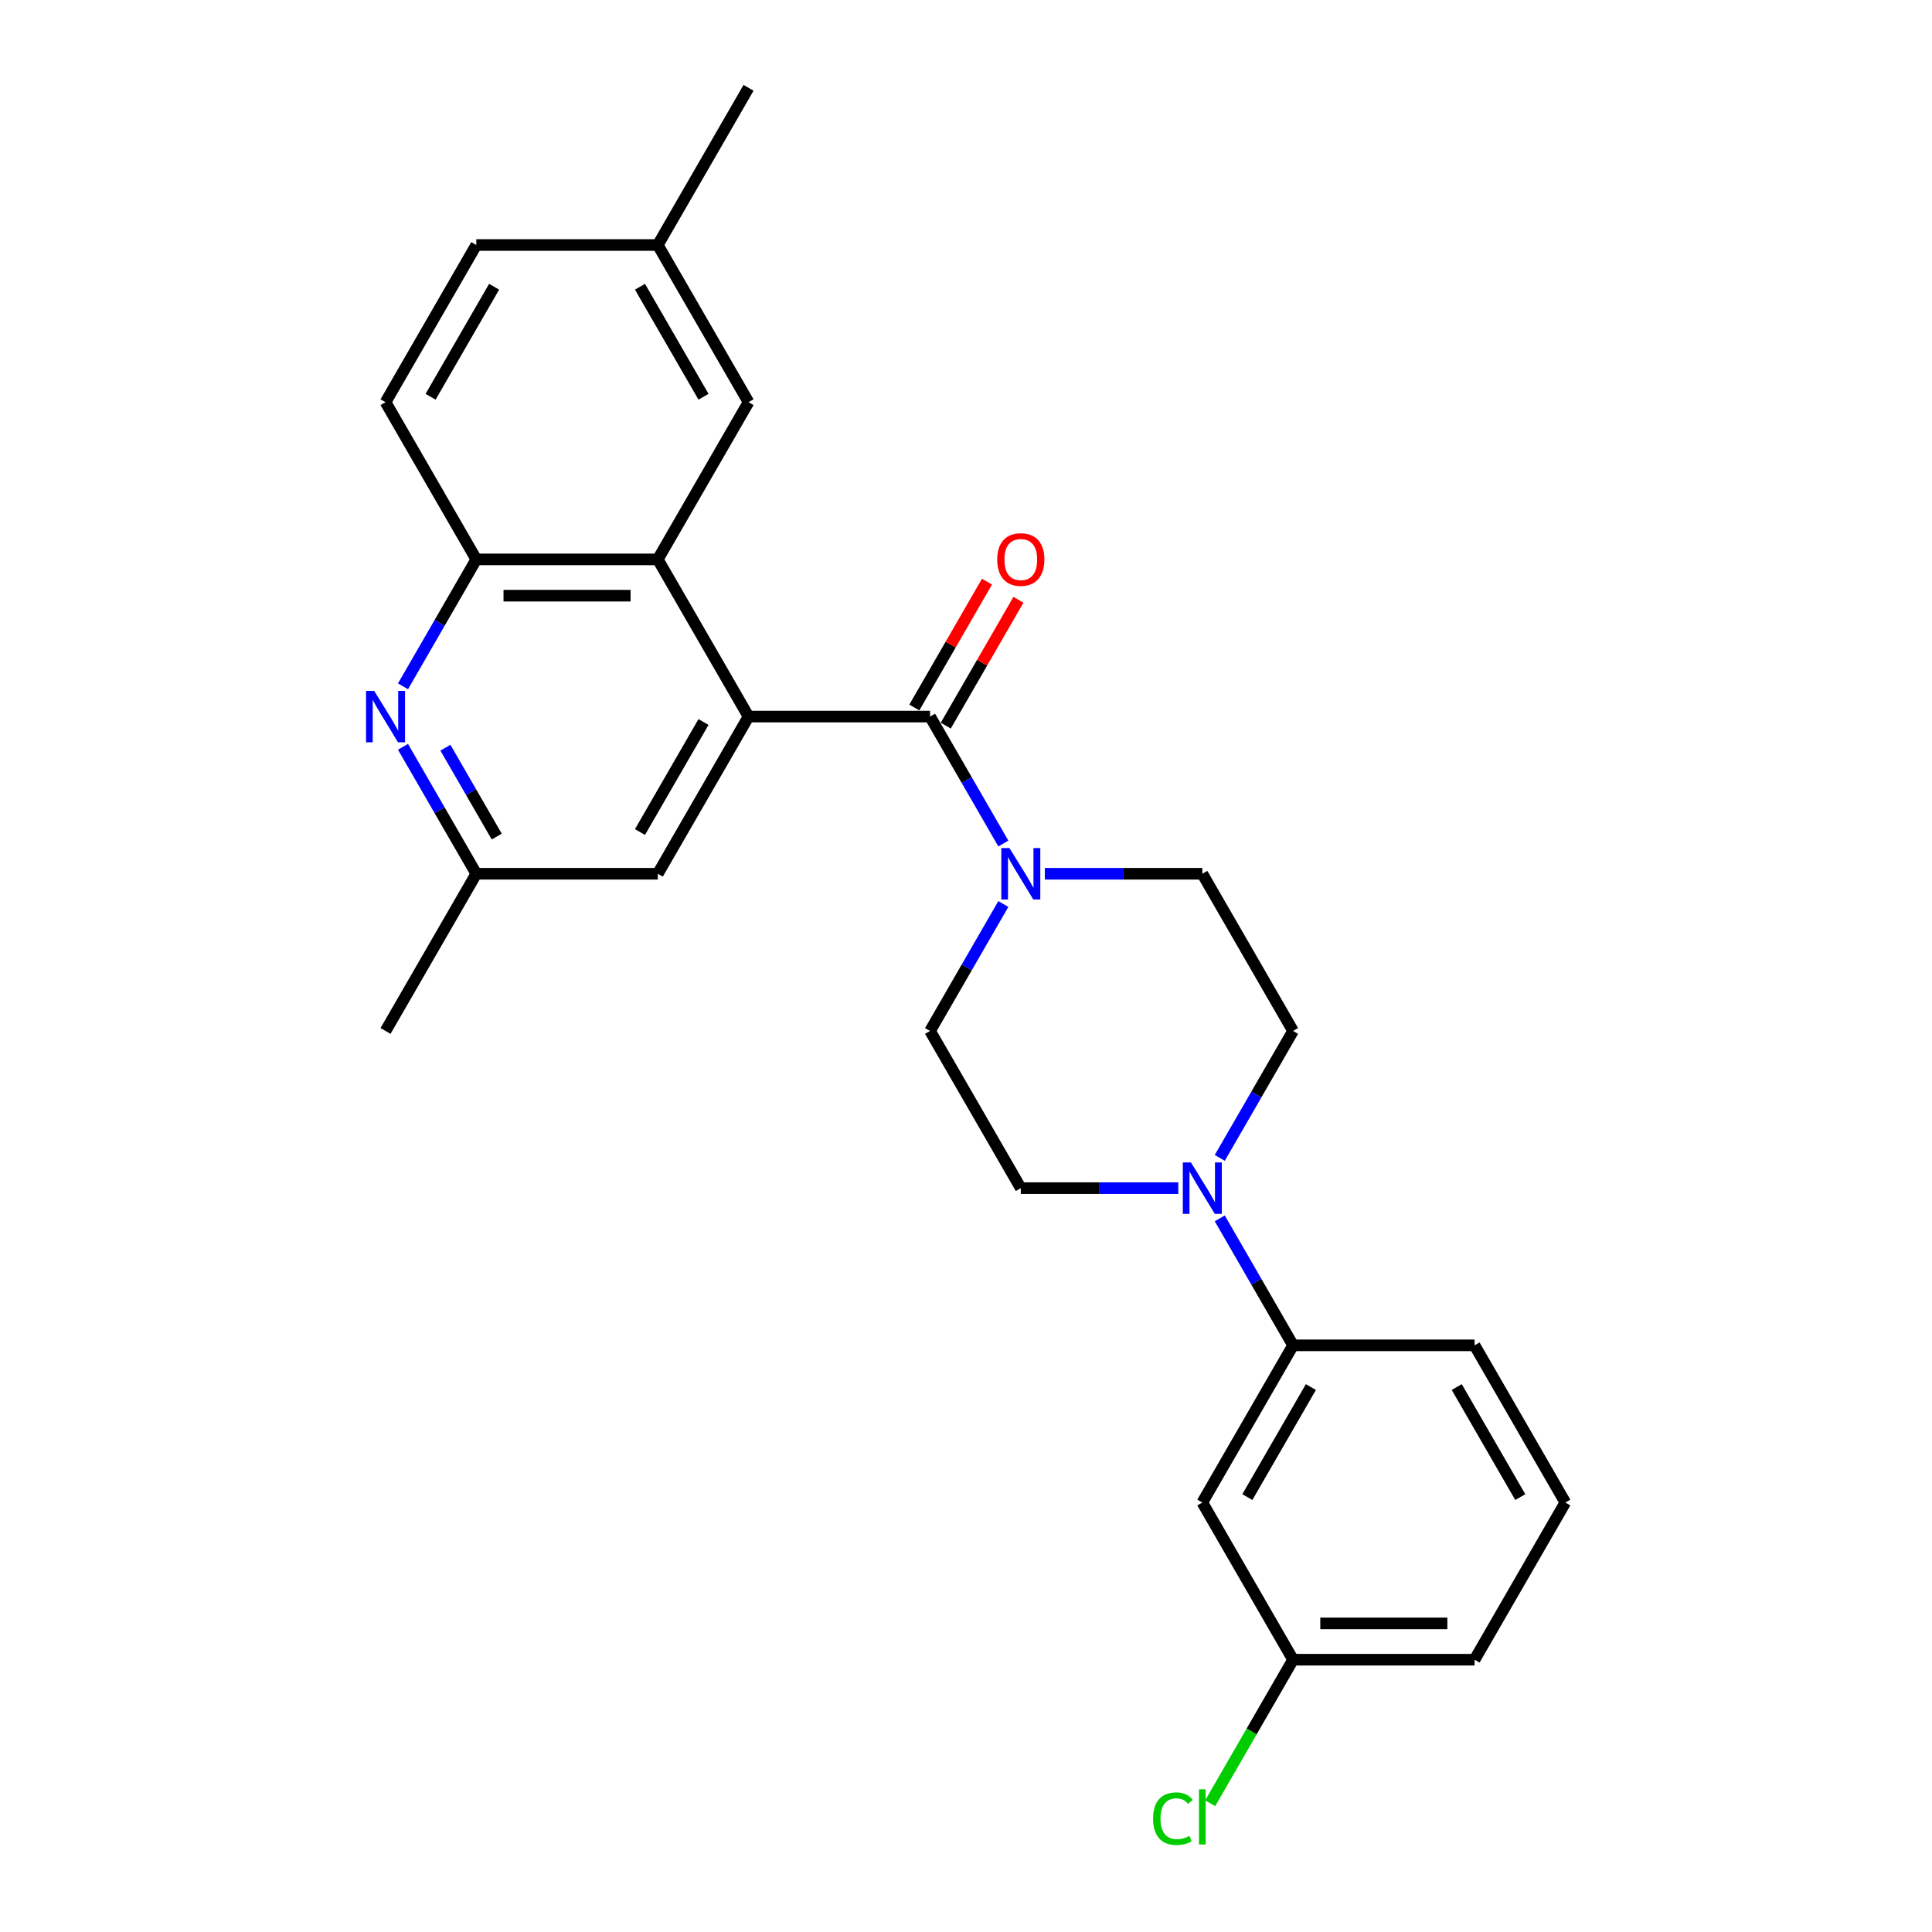 <?xml version='1.0' encoding='iso-8859-1'?>
<svg version='1.1' baseProfile='full'
              xmlns='http://www.w3.org/2000/svg'
                      xmlns:rdkit='http://www.rdkit.org/xml'
                      xmlns:xlink='http://www.w3.org/1999/xlink'
                  xml:space='preserve'
width='1000px' height='1000px' viewBox='0 0 1000 1000'>
<!-- END OF HEADER -->
<rect style='opacity:1.0;fill:#FFFFFF;stroke:none' width='1000' height='1000' x='0' y='0'> </rect>
<path class='bond-0' d='M 387.447,370.897 L 481.394,370.897' style='fill:none;fill-rule:evenodd;stroke:#000000;stroke-width:6px;stroke-linecap:butt;stroke-linejoin:miter;stroke-opacity:1' />
<path class='bond-1' d='M 387.447,370.897 L 340.473,289.536' style='fill:none;fill-rule:evenodd;stroke:#000000;stroke-width:6px;stroke-linecap:butt;stroke-linejoin:miter;stroke-opacity:1' />
<path class='bond-7' d='M 387.447,370.897 L 340.473,452.258' style='fill:none;fill-rule:evenodd;stroke:#000000;stroke-width:6px;stroke-linecap:butt;stroke-linejoin:miter;stroke-opacity:1' />
<path class='bond-7' d='M 364.129,373.706 L 331.247,430.659' style='fill:none;fill-rule:evenodd;stroke:#000000;stroke-width:6px;stroke-linecap:butt;stroke-linejoin:miter;stroke-opacity:1' />
<path class='bond-2' d='M 481.394,370.897 L 500.362,403.752' style='fill:none;fill-rule:evenodd;stroke:#000000;stroke-width:6px;stroke-linecap:butt;stroke-linejoin:miter;stroke-opacity:1' />
<path class='bond-2' d='M 500.362,403.752 L 519.331,436.606' style='fill:none;fill-rule:evenodd;stroke:#0000FF;stroke-width:6px;stroke-linecap:butt;stroke-linejoin:miter;stroke-opacity:1' />
<path class='bond-10' d='M 489.53,375.594 L 508.336,343.022' style='fill:none;fill-rule:evenodd;stroke:#000000;stroke-width:6px;stroke-linecap:butt;stroke-linejoin:miter;stroke-opacity:1' />
<path class='bond-10' d='M 508.336,343.022 L 527.142,310.449' style='fill:none;fill-rule:evenodd;stroke:#FF0000;stroke-width:6px;stroke-linecap:butt;stroke-linejoin:miter;stroke-opacity:1' />
<path class='bond-10' d='M 473.258,366.2 L 492.064,333.627' style='fill:none;fill-rule:evenodd;stroke:#000000;stroke-width:6px;stroke-linecap:butt;stroke-linejoin:miter;stroke-opacity:1' />
<path class='bond-10' d='M 492.064,333.627 L 510.869,301.054' style='fill:none;fill-rule:evenodd;stroke:#FF0000;stroke-width:6px;stroke-linecap:butt;stroke-linejoin:miter;stroke-opacity:1' />
<path class='bond-5' d='M 340.473,289.536 L 246.526,289.536' style='fill:none;fill-rule:evenodd;stroke:#000000;stroke-width:6px;stroke-linecap:butt;stroke-linejoin:miter;stroke-opacity:1' />
<path class='bond-5' d='M 326.381,308.326 L 260.618,308.326' style='fill:none;fill-rule:evenodd;stroke:#000000;stroke-width:6px;stroke-linecap:butt;stroke-linejoin:miter;stroke-opacity:1' />
<path class='bond-11' d='M 340.473,289.536 L 387.447,208.176' style='fill:none;fill-rule:evenodd;stroke:#000000;stroke-width:6px;stroke-linecap:butt;stroke-linejoin:miter;stroke-opacity:1' />
<path class='bond-12' d='M 519.331,467.909 L 500.362,500.764' style='fill:none;fill-rule:evenodd;stroke:#0000FF;stroke-width:6px;stroke-linecap:butt;stroke-linejoin:miter;stroke-opacity:1' />
<path class='bond-12' d='M 500.362,500.764 L 481.394,533.618' style='fill:none;fill-rule:evenodd;stroke:#000000;stroke-width:6px;stroke-linecap:butt;stroke-linejoin:miter;stroke-opacity:1' />
<path class='bond-13' d='M 540.806,452.258 L 581.56,452.258' style='fill:none;fill-rule:evenodd;stroke:#0000FF;stroke-width:6px;stroke-linecap:butt;stroke-linejoin:miter;stroke-opacity:1' />
<path class='bond-13' d='M 581.56,452.258 L 622.315,452.258' style='fill:none;fill-rule:evenodd;stroke:#000000;stroke-width:6px;stroke-linecap:butt;stroke-linejoin:miter;stroke-opacity:1' />
<path class='bond-3' d='M 631.351,599.327 L 650.32,566.473' style='fill:none;fill-rule:evenodd;stroke:#0000FF;stroke-width:6px;stroke-linecap:butt;stroke-linejoin:miter;stroke-opacity:1' />
<path class='bond-3' d='M 650.32,566.473 L 669.288,533.618' style='fill:none;fill-rule:evenodd;stroke:#000000;stroke-width:6px;stroke-linecap:butt;stroke-linejoin:miter;stroke-opacity:1' />
<path class='bond-6' d='M 631.351,630.631 L 650.32,663.485' style='fill:none;fill-rule:evenodd;stroke:#0000FF;stroke-width:6px;stroke-linecap:butt;stroke-linejoin:miter;stroke-opacity:1' />
<path class='bond-6' d='M 650.32,663.485 L 669.288,696.34' style='fill:none;fill-rule:evenodd;stroke:#000000;stroke-width:6px;stroke-linecap:butt;stroke-linejoin:miter;stroke-opacity:1' />
<path class='bond-28' d='M 609.876,614.979 L 569.122,614.979' style='fill:none;fill-rule:evenodd;stroke:#0000FF;stroke-width:6px;stroke-linecap:butt;stroke-linejoin:miter;stroke-opacity:1' />
<path class='bond-28' d='M 569.122,614.979 L 528.367,614.979' style='fill:none;fill-rule:evenodd;stroke:#000000;stroke-width:6px;stroke-linecap:butt;stroke-linejoin:miter;stroke-opacity:1' />
<path class='bond-4' d='M 208.589,386.549 L 227.557,419.403' style='fill:none;fill-rule:evenodd;stroke:#0000FF;stroke-width:6px;stroke-linecap:butt;stroke-linejoin:miter;stroke-opacity:1' />
<path class='bond-4' d='M 227.557,419.403 L 246.526,452.258' style='fill:none;fill-rule:evenodd;stroke:#000000;stroke-width:6px;stroke-linecap:butt;stroke-linejoin:miter;stroke-opacity:1' />
<path class='bond-4' d='M 230.552,387.01 L 243.83,410.008' style='fill:none;fill-rule:evenodd;stroke:#0000FF;stroke-width:6px;stroke-linecap:butt;stroke-linejoin:miter;stroke-opacity:1' />
<path class='bond-4' d='M 243.83,410.008 L 257.107,433.007' style='fill:none;fill-rule:evenodd;stroke:#000000;stroke-width:6px;stroke-linecap:butt;stroke-linejoin:miter;stroke-opacity:1' />
<path class='bond-26' d='M 208.589,355.245 L 227.557,322.391' style='fill:none;fill-rule:evenodd;stroke:#0000FF;stroke-width:6px;stroke-linecap:butt;stroke-linejoin:miter;stroke-opacity:1' />
<path class='bond-26' d='M 227.557,322.391 L 246.526,289.536' style='fill:none;fill-rule:evenodd;stroke:#000000;stroke-width:6px;stroke-linecap:butt;stroke-linejoin:miter;stroke-opacity:1' />
<path class='bond-16' d='M 246.526,289.536 L 199.552,208.176' style='fill:none;fill-rule:evenodd;stroke:#000000;stroke-width:6px;stroke-linecap:butt;stroke-linejoin:miter;stroke-opacity:1' />
<path class='bond-8' d='M 669.288,696.34 L 622.315,777.7' style='fill:none;fill-rule:evenodd;stroke:#000000;stroke-width:6px;stroke-linecap:butt;stroke-linejoin:miter;stroke-opacity:1' />
<path class='bond-8' d='M 678.514,717.938 L 645.633,774.891' style='fill:none;fill-rule:evenodd;stroke:#000000;stroke-width:6px;stroke-linecap:butt;stroke-linejoin:miter;stroke-opacity:1' />
<path class='bond-21' d='M 669.288,696.34 L 763.235,696.34' style='fill:none;fill-rule:evenodd;stroke:#000000;stroke-width:6px;stroke-linecap:butt;stroke-linejoin:miter;stroke-opacity:1' />
<path class='bond-9' d='M 340.473,452.258 L 246.526,452.258' style='fill:none;fill-rule:evenodd;stroke:#000000;stroke-width:6px;stroke-linecap:butt;stroke-linejoin:miter;stroke-opacity:1' />
<path class='bond-17' d='M 622.315,777.7 L 669.288,859.061' style='fill:none;fill-rule:evenodd;stroke:#000000;stroke-width:6px;stroke-linecap:butt;stroke-linejoin:miter;stroke-opacity:1' />
<path class='bond-23' d='M 246.526,452.258 L 199.552,533.618' style='fill:none;fill-rule:evenodd;stroke:#000000;stroke-width:6px;stroke-linecap:butt;stroke-linejoin:miter;stroke-opacity:1' />
<path class='bond-18' d='M 387.447,208.176 L 340.473,126.815' style='fill:none;fill-rule:evenodd;stroke:#000000;stroke-width:6px;stroke-linecap:butt;stroke-linejoin:miter;stroke-opacity:1' />
<path class='bond-18' d='M 364.129,205.366 L 331.247,148.414' style='fill:none;fill-rule:evenodd;stroke:#000000;stroke-width:6px;stroke-linecap:butt;stroke-linejoin:miter;stroke-opacity:1' />
<path class='bond-15' d='M 481.394,533.618 L 528.367,614.979' style='fill:none;fill-rule:evenodd;stroke:#000000;stroke-width:6px;stroke-linecap:butt;stroke-linejoin:miter;stroke-opacity:1' />
<path class='bond-14' d='M 622.315,452.258 L 669.288,533.618' style='fill:none;fill-rule:evenodd;stroke:#000000;stroke-width:6px;stroke-linecap:butt;stroke-linejoin:miter;stroke-opacity:1' />
<path class='bond-27' d='M 199.552,208.176 L 246.526,126.815' style='fill:none;fill-rule:evenodd;stroke:#000000;stroke-width:6px;stroke-linecap:butt;stroke-linejoin:miter;stroke-opacity:1' />
<path class='bond-27' d='M 222.871,205.366 L 255.752,148.414' style='fill:none;fill-rule:evenodd;stroke:#000000;stroke-width:6px;stroke-linecap:butt;stroke-linejoin:miter;stroke-opacity:1' />
<path class='bond-20' d='M 669.288,859.061 L 647.84,896.21' style='fill:none;fill-rule:evenodd;stroke:#000000;stroke-width:6px;stroke-linecap:butt;stroke-linejoin:miter;stroke-opacity:1' />
<path class='bond-20' d='M 647.84,896.21 L 626.392,933.359' style='fill:none;fill-rule:evenodd;stroke:#00CC00;stroke-width:6px;stroke-linecap:butt;stroke-linejoin:miter;stroke-opacity:1' />
<path class='bond-29' d='M 669.288,859.061 L 763.235,859.061' style='fill:none;fill-rule:evenodd;stroke:#000000;stroke-width:6px;stroke-linecap:butt;stroke-linejoin:miter;stroke-opacity:1' />
<path class='bond-29' d='M 683.38,840.271 L 749.143,840.271' style='fill:none;fill-rule:evenodd;stroke:#000000;stroke-width:6px;stroke-linecap:butt;stroke-linejoin:miter;stroke-opacity:1' />
<path class='bond-19' d='M 340.473,126.815 L 246.526,126.815' style='fill:none;fill-rule:evenodd;stroke:#000000;stroke-width:6px;stroke-linecap:butt;stroke-linejoin:miter;stroke-opacity:1' />
<path class='bond-25' d='M 340.473,126.815 L 387.447,45.455' style='fill:none;fill-rule:evenodd;stroke:#000000;stroke-width:6px;stroke-linecap:butt;stroke-linejoin:miter;stroke-opacity:1' />
<path class='bond-22' d='M 763.235,696.34 L 810.209,777.7' style='fill:none;fill-rule:evenodd;stroke:#000000;stroke-width:6px;stroke-linecap:butt;stroke-linejoin:miter;stroke-opacity:1' />
<path class='bond-22' d='M 754.009,717.938 L 786.891,774.891' style='fill:none;fill-rule:evenodd;stroke:#000000;stroke-width:6px;stroke-linecap:butt;stroke-linejoin:miter;stroke-opacity:1' />
<path class='bond-24' d='M 810.209,777.7 L 763.235,859.061' style='fill:none;fill-rule:evenodd;stroke:#000000;stroke-width:6px;stroke-linecap:butt;stroke-linejoin:miter;stroke-opacity:1' />
<path  class='atom-3' d='M 522.486 438.955
L 531.205 453.047
Q 532.069 454.437, 533.459 456.955
Q 534.85 459.473, 534.925 459.623
L 534.925 438.955
L 538.457 438.955
L 538.457 465.561
L 534.812 465.561
L 525.455 450.153
Q 524.365 448.35, 523.2 446.283
Q 522.073 444.216, 521.735 443.577
L 521.735 465.561
L 518.278 465.561
L 518.278 438.955
L 522.486 438.955
' fill='#0000FF'/>
<path  class='atom-4' d='M 616.434 601.676
L 625.152 615.768
Q 626.016 617.159, 627.407 619.676
Q 628.797 622.194, 628.872 622.344
L 628.872 601.676
L 632.405 601.676
L 632.405 628.282
L 628.759 628.282
L 619.402 612.875
Q 618.312 611.071, 617.148 609.004
Q 616.02 606.937, 615.682 606.298
L 615.682 628.282
L 612.225 628.282
L 612.225 601.676
L 616.434 601.676
' fill='#0000FF'/>
<path  class='atom-5' d='M 193.671 357.594
L 202.39 371.686
Q 203.254 373.077, 204.644 375.594
Q 206.035 378.112, 206.11 378.263
L 206.11 357.594
L 209.642 357.594
L 209.642 384.2
L 205.997 384.2
L 196.64 368.793
Q 195.55 366.989, 194.385 364.922
Q 193.258 362.855, 192.92 362.216
L 192.92 384.2
L 189.462 384.2
L 189.462 357.594
L 193.671 357.594
' fill='#0000FF'/>
<path  class='atom-11' d='M 516.154 289.612
Q 516.154 283.223, 519.311 279.653
Q 522.468 276.083, 528.367 276.083
Q 534.267 276.083, 537.424 279.653
Q 540.581 283.223, 540.581 289.612
Q 540.581 296.075, 537.386 299.758
Q 534.192 303.403, 528.367 303.403
Q 522.505 303.403, 519.311 299.758
Q 516.154 296.113, 516.154 289.612
M 528.367 300.397
Q 532.426 300.397, 534.606 297.691
Q 536.823 294.948, 536.823 289.612
Q 536.823 284.388, 534.606 281.758
Q 532.426 279.09, 528.367 279.09
Q 524.309 279.09, 522.092 281.72
Q 519.912 284.351, 519.912 289.612
Q 519.912 294.985, 522.092 297.691
Q 524.309 300.397, 528.367 300.397
' fill='#FF0000'/>
<path  class='atom-21' d='M 596.836 941.342
Q 596.836 934.728, 599.918 931.271
Q 603.037 927.776, 608.937 927.776
Q 614.423 927.776, 617.354 931.647
L 614.874 933.676
Q 612.732 930.858, 608.937 930.858
Q 604.916 930.858, 602.774 933.563
Q 600.669 936.231, 600.669 941.342
Q 600.669 946.603, 602.849 949.309
Q 605.066 952.015, 609.35 952.015
Q 612.281 952.015, 615.701 950.248
L 616.753 953.067
Q 615.363 953.969, 613.258 954.495
Q 611.154 955.021, 608.824 955.021
Q 603.037 955.021, 599.918 951.489
Q 596.836 947.956, 596.836 941.342
' fill='#00CC00'/>
<path  class='atom-21' d='M 620.586 926.16
L 624.043 926.16
L 624.043 954.683
L 620.586 954.683
L 620.586 926.16
' fill='#00CC00'/>
</svg>

